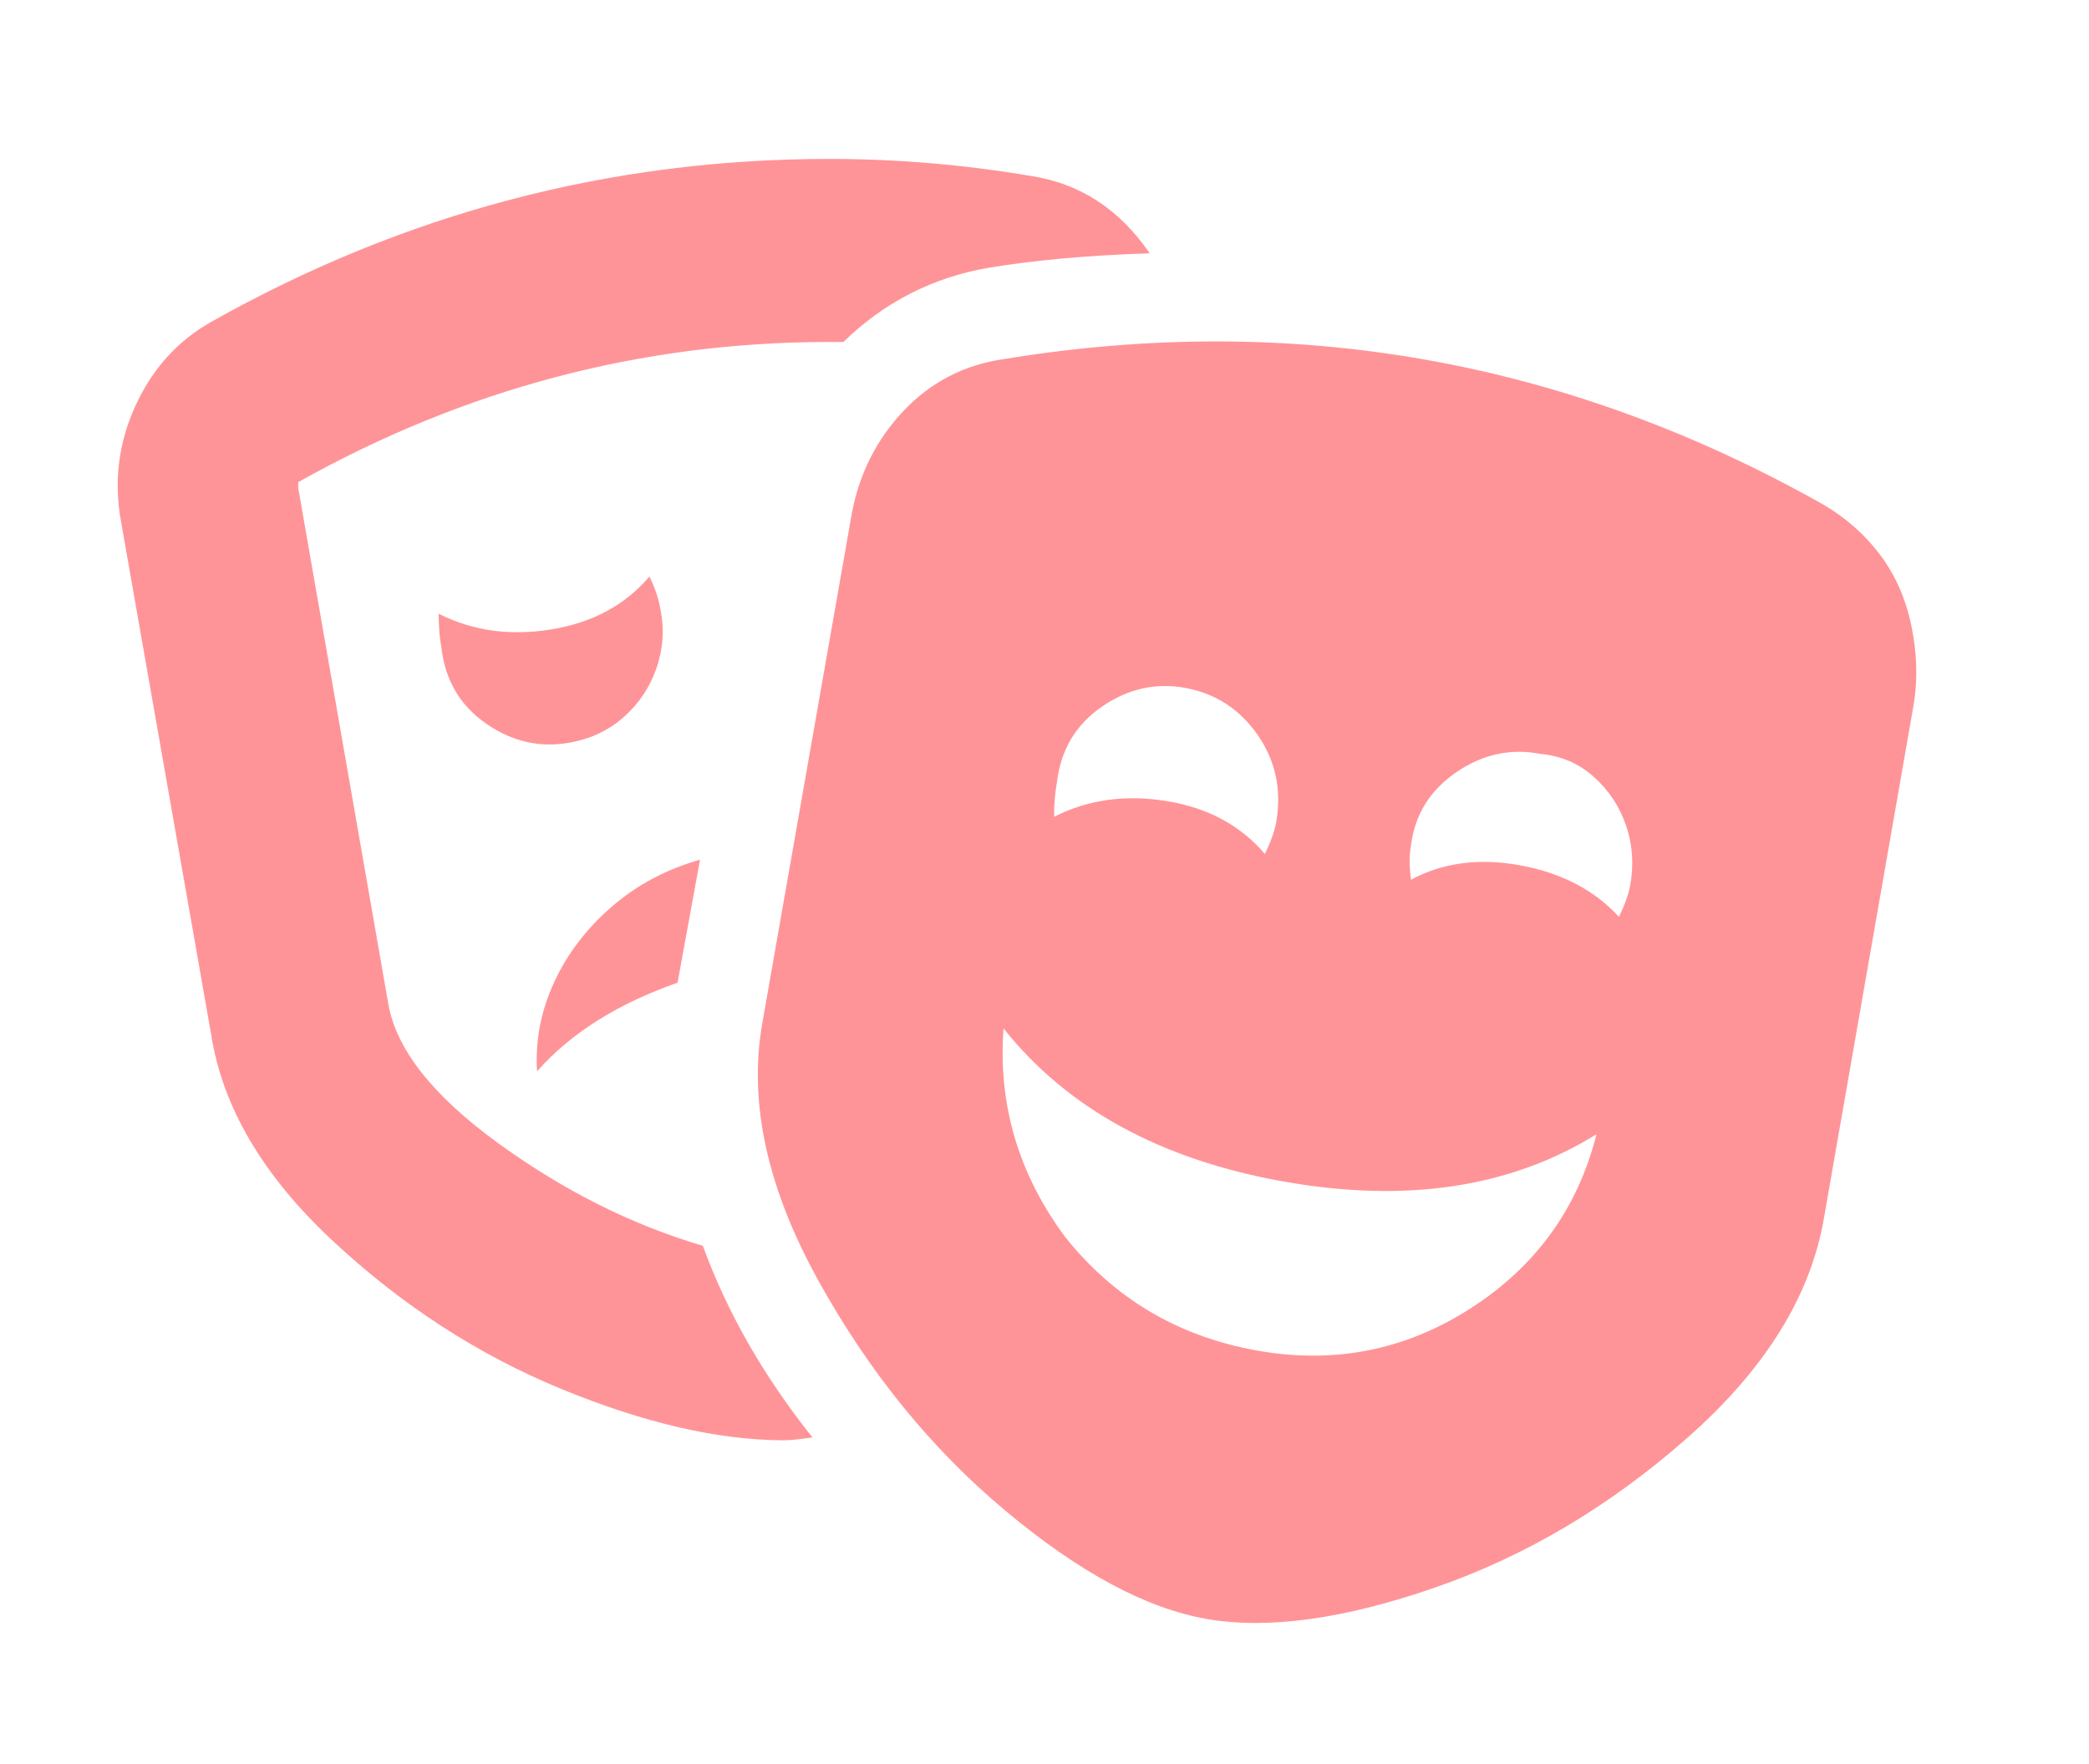 <?xml version="1.0" encoding="UTF-8" standalone="no"?>
<!DOCTYPE svg PUBLIC "-//W3C//DTD SVG 1.1//EN" "http://www.w3.org/Graphics/SVG/1.1/DTD/svg11.dtd">
<svg width="100%" height="100%" viewBox="0 0 45 38" version="1.1" xmlns="http://www.w3.org/2000/svg" xmlns:xlink="http://www.w3.org/1999/xlink" xml:space="preserve" xmlns:serif="http://www.serif.com/" style="fill-rule:evenodd;clip-rule:evenodd;stroke-linejoin:round;stroke-miterlimit:2;">
    <g transform="matrix(1.141,0,0,1.141,2.532,3.042)">
        <g>
            <g>
                <path d="M10.997,13.564L10.573,15.886C9.441,16.282 8.557,16.839 7.92,17.559C7.885,16.983 7.991,16.426 8.239,15.886C8.486,15.346 8.849,14.869 9.326,14.455C9.804,14.041 10.361,13.744 10.997,13.564ZM5.108,16.264C5.25,17.127 5.94,18.009 7.177,18.909C8.415,19.809 9.706,20.457 11.05,20.853C11.51,22.113 12.2,23.319 13.12,24.471C12.872,24.507 12.695,24.525 12.589,24.525C11.351,24.525 9.945,24.201 8.371,23.553C6.797,22.905 5.356,21.969 4.047,20.745C2.739,19.521 1.978,18.225 1.766,16.857L0.068,7.192C-0.073,6.436 0.015,5.707 0.333,5.005C0.652,4.303 1.129,3.772 1.766,3.412C5.409,1.36 9.3,0.334 13.438,0.334C14.711,0.334 15.985,0.442 17.258,0.658C18.177,0.802 18.92,1.288 19.486,2.116C18.354,2.152 17.346,2.242 16.462,2.386C15.401,2.566 14.481,3.034 13.703,3.79L13.438,3.79C9.901,3.79 6.559,4.672 3.411,6.436L3.411,6.544L5.108,16.264ZM10.255,8.866C10.325,9.226 10.299,9.586 10.175,9.946C10.051,10.306 9.848,10.612 9.565,10.864C9.282,11.116 8.946,11.278 8.557,11.35C7.991,11.458 7.46,11.341 6.965,10.999C6.47,10.657 6.187,10.18 6.116,9.568C6.081,9.388 6.063,9.172 6.063,8.92C6.7,9.244 7.407,9.343 8.185,9.217C8.964,9.091 9.583,8.758 10.042,8.218C10.149,8.434 10.219,8.65 10.255,8.866ZM32.219,6.868C32.643,7.12 32.997,7.435 33.28,7.813C33.563,8.191 33.758,8.632 33.864,9.136C33.97,9.64 33.988,10.126 33.917,10.594L32.219,20.313C31.971,21.789 31.114,23.175 29.646,24.471C28.178,25.767 26.586,26.712 24.871,27.306C23.156,27.9 21.723,28.098 20.574,27.9C19.424,27.702 18.151,27.018 16.754,25.848C15.357,24.678 14.181,23.229 13.226,21.501C12.271,19.773 11.917,18.171 12.165,16.695L13.862,7.03C14.004,6.274 14.331,5.626 14.844,5.086C15.357,4.546 15.985,4.222 16.727,4.114C22.209,3.214 27.373,4.132 32.219,6.868ZM17.735,12.106C17.7,12.286 17.682,12.502 17.682,12.754C18.319,12.43 19.026,12.331 19.804,12.457C20.583,12.583 21.201,12.916 21.661,13.456C21.767,13.24 21.838,13.042 21.874,12.862C21.98,12.25 21.865,11.701 21.529,11.215C21.193,10.729 20.742,10.432 20.176,10.324C19.61,10.216 19.079,10.333 18.584,10.675C18.089,11.017 17.806,11.494 17.735,12.106ZM17.894,20.691C18.814,21.843 20.008,22.554 21.476,22.824C22.943,23.094 24.296,22.833 25.534,22.041C26.772,21.249 27.568,20.151 27.922,18.747C26.295,19.755 24.323,20.052 22.006,19.638C19.689,19.224 17.93,18.261 16.727,16.749C16.621,18.189 17.01,19.503 17.894,20.691ZM28.346,14.644C28.452,14.428 28.523,14.23 28.558,14.05C28.629,13.654 28.603,13.276 28.479,12.916C28.355,12.556 28.151,12.25 27.869,11.998C27.586,11.746 27.25,11.602 26.86,11.566C26.295,11.458 25.764,11.575 25.269,11.917C24.774,12.259 24.491,12.718 24.42,13.294C24.385,13.474 24.385,13.69 24.42,13.942C25.021,13.618 25.711,13.528 26.489,13.672C27.267,13.816 27.886,14.14 28.346,14.644Z" style="fill:rgb(255,148,152);fill-rule:nonzero;"/>
            </g>
        </g>
    </g>
</svg>
